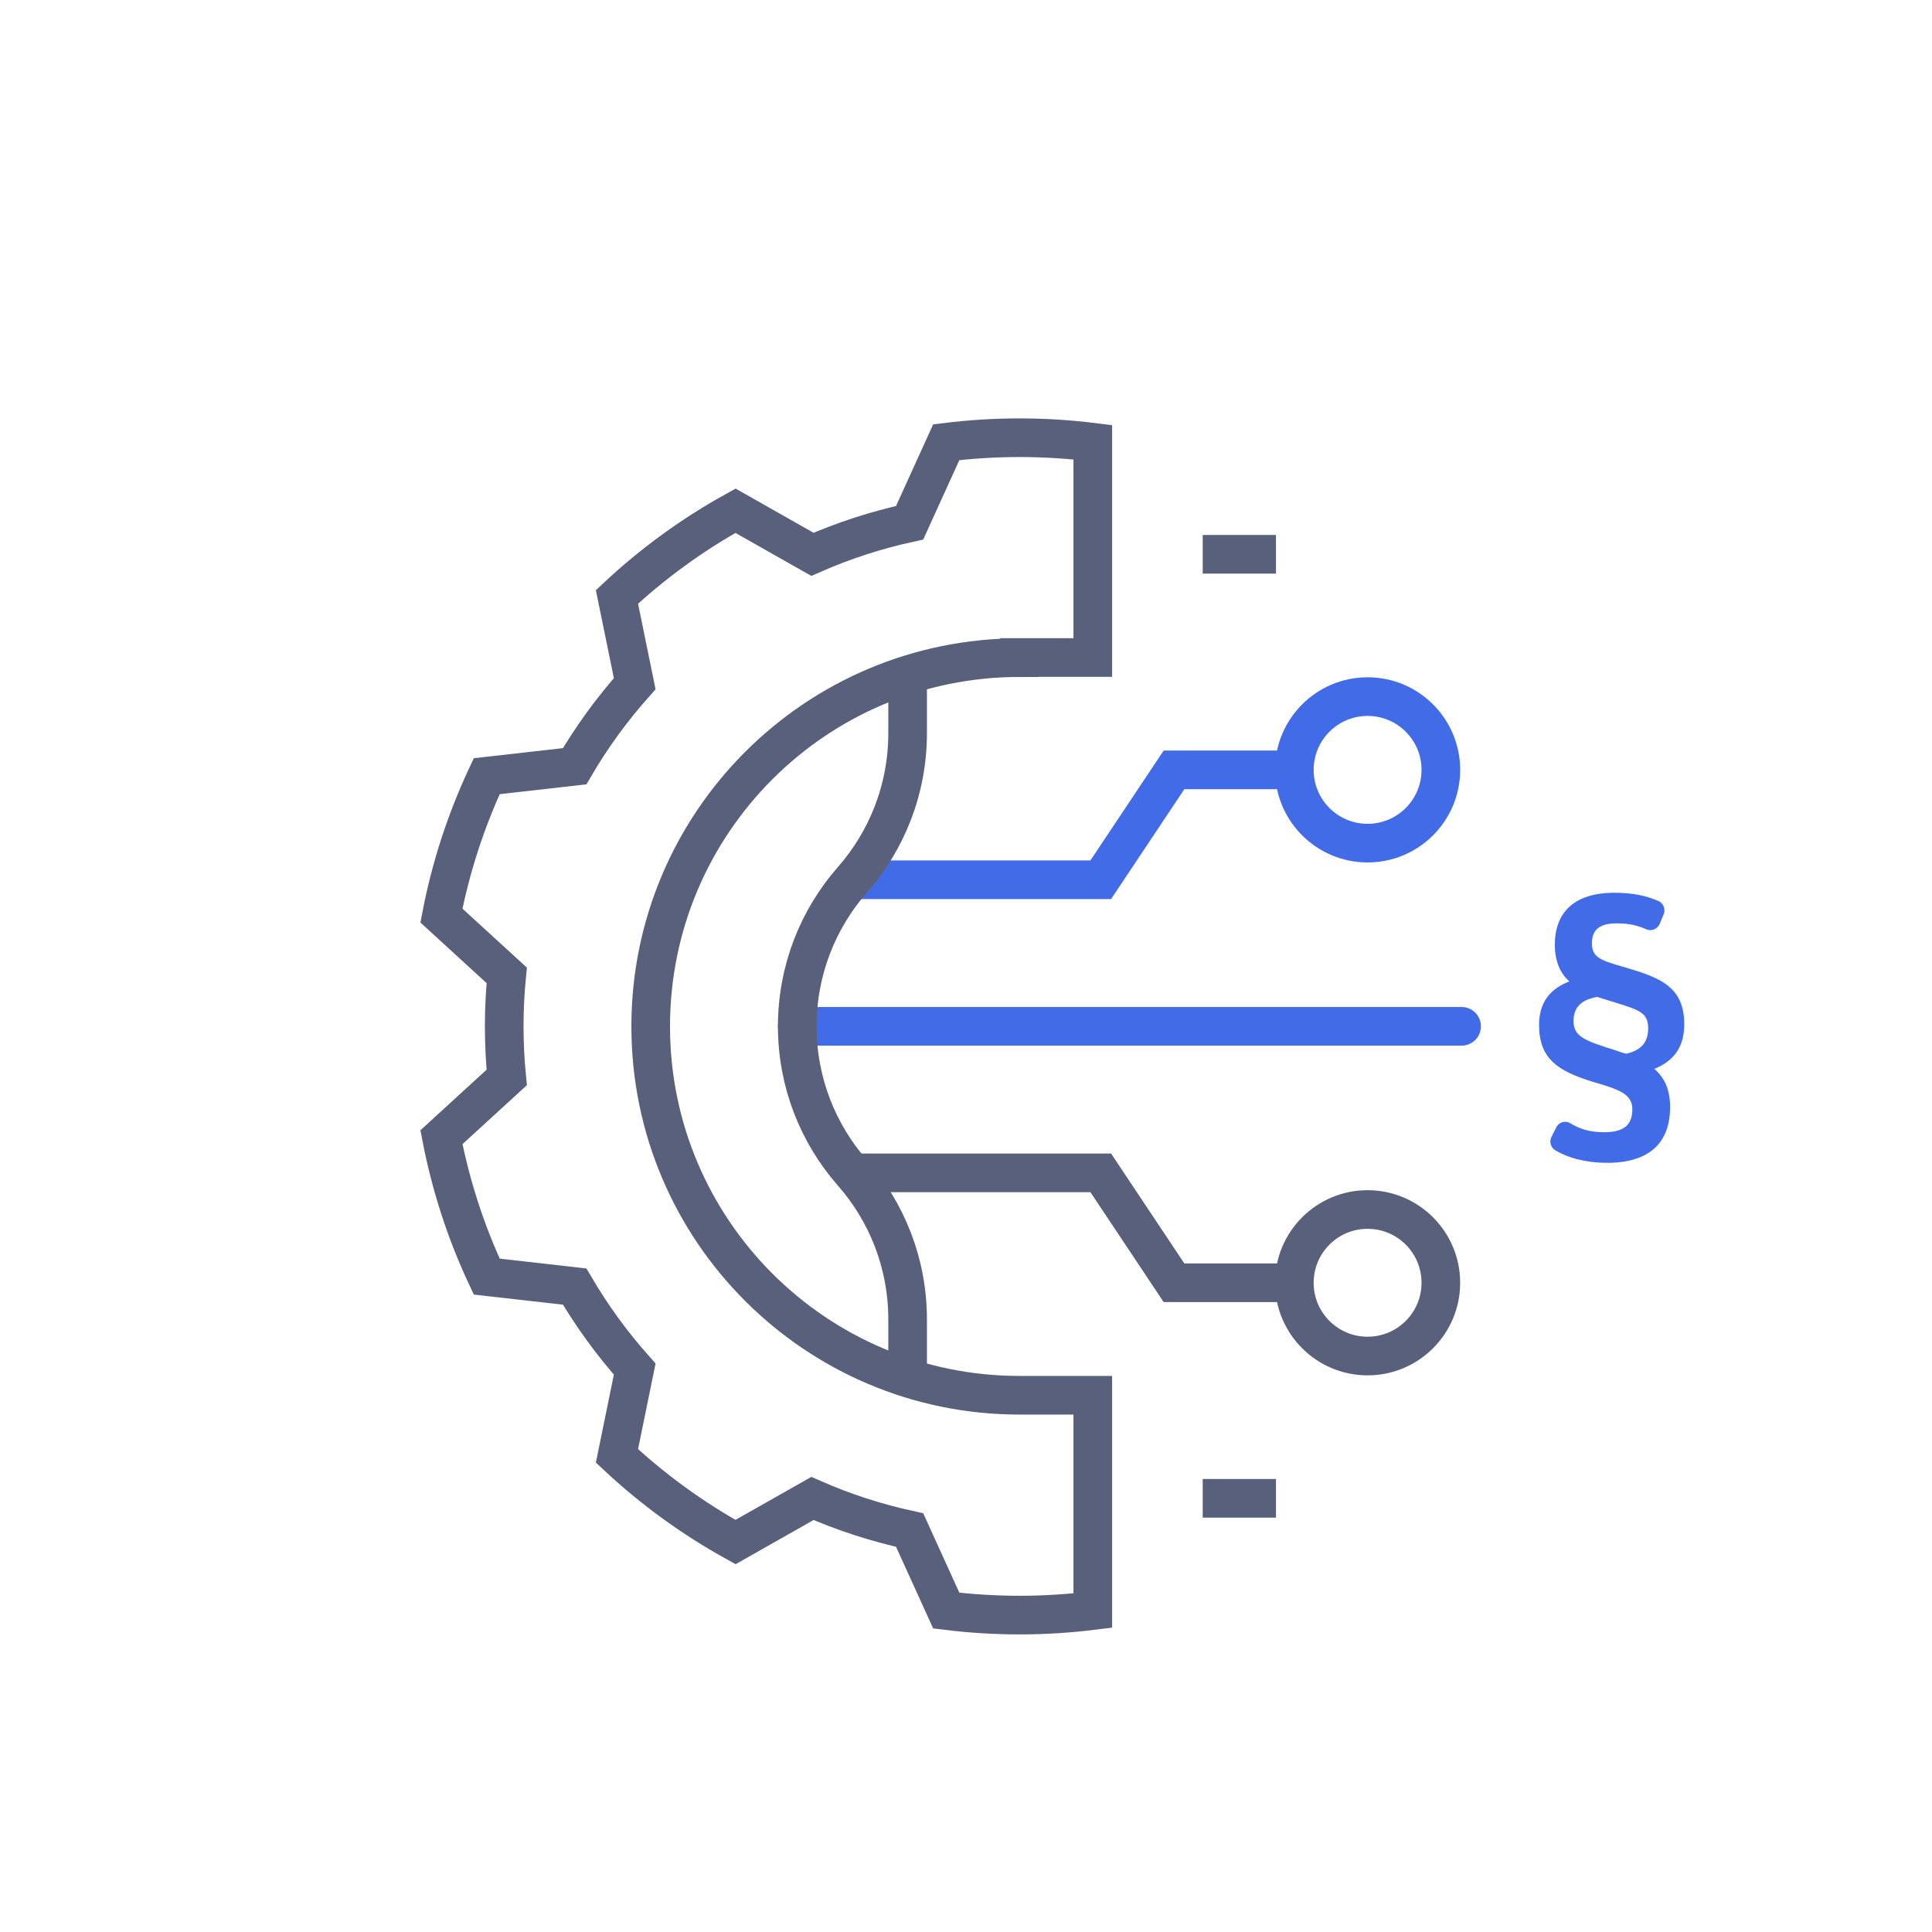 <svg xmlns="http://www.w3.org/2000/svg" id="Layer_1" data-name="Layer 1" viewBox="0 0 500 500"><defs><style>      .cls-1 {        stroke: #59607c;      }      .cls-1, .cls-2, .cls-3, .cls-4 {        fill: none;      }      .cls-1, .cls-3, .cls-4 {        stroke-miterlimit: 10;        stroke-width: 10px;      }      .cls-5 {        fill: #426be7;      }      .cls-3, .cls-4 {        stroke: #426be7;      }      .cls-4 {        stroke-linecap: round;      }    </style></defs><g><rect class="cls-2" x="393.96" y="224.51" width="86.62" height="89.03"></rect><path class="cls-5" d="M415.9,300.93c-5.78,0-10.2-1.36-13.26-3.15-1.28-.68-1.79-2.3-1.11-3.57l1.28-2.55c.68-1.28,2.29-1.7,3.49-1.02,2.38,1.44,4.84,2.38,8.84,2.38,5.1,0,7.31-1.87,7.31-5.95s-3.74-5.19-10.37-7.14c-9.1-2.81-13.77-6.04-13.77-14.71,0-5.36,2.47-9.18,7.82-11.22-2.3-2.12-3.74-5.1-3.74-9.52,0-8.25,4.93-13.43,15.39-13.43,5.1,0,8.42.85,11.39,2.12,1.36.6,1.96,2.21,1.36,3.49l-1.02,2.47c-.6,1.36-2.13,1.96-3.49,1.36-2.3-1.02-4.51-1.53-7.57-1.53-4.76,0-6.46,1.87-6.46,5.19,0,3.74,2.38,4.42,8.59,6.21,8.93,2.64,15.3,4.93,15.3,14.71,0,5.78-2.55,9.44-7.74,11.56,2.55,2.21,4.08,5.19,4.08,9.86,0,9.27-5.36,14.45-16.32,14.45ZM417.43,259.27l-4.08-1.27c-4.76.85-6.12,3.23-6.12,6.29,0,4.08,3.15,5.1,10.97,7.57.85.34,1.79.6,2.64.85,4.17-.94,5.7-3.23,5.7-6.55,0-4.17-2.29-4.76-9.1-6.89Z"></path></g><path class="cls-1" d="M263.85,170.16h18.96v-55.71c-6.21-.77-12.54-1.17-18.96-1.17s-12.75.4-18.96,1.17l-9.48,20.84c-8.73,1.9-17.15,4.65-25.15,8.17l-19.91-11.28c-5.48,3.03-10.84,6.42-16.03,10.2-5.2,3.77-10.08,7.82-14.65,12.1l4.59,22.46c-5.85,6.57-11.07,13.72-15.54,21.36l-22.76,2.58c-2.65,5.67-4.99,11.56-6.98,17.67-1.98,6.11-3.56,12.25-4.74,18.4l16.9,15.47c-.43,4.35-.65,8.75-.65,13.21s.22,8.86.65,13.21l-16.9,15.47c1.19,6.15,2.76,12.29,4.74,18.4,1.98,6.11,4.32,12,6.98,17.67l22.76,2.58c4.48,7.64,9.69,14.79,15.54,21.36l-4.59,22.46c4.57,4.28,9.46,8.32,14.65,12.1,5.2,3.77,10.55,7.17,16.03,10.2l19.91-11.28c8,3.52,16.42,6.27,25.15,8.17l9.48,20.84c6.21.77,12.54,1.17,18.96,1.17s12.75-.4,18.96-1.17v-55.72h-18.96c-52.71,0-95.45-42.73-95.45-95.45s42.73-95.45,95.45-95.45Z"></path><circle class="cls-1" cx="353.93" cy="331.98" r="18.96"></circle><circle class="cls-3" cx="353.93" cy="199.24" r="18.96"></circle><line class="cls-4" x1="206.33" y1="265.61" x2="378.26" y2="265.61"></line><polyline class="cls-1" points="220.61 303.53 284.87 303.53 303.83 331.98 334.96 331.98"></polyline><polyline class="cls-3" points="334.96 199.24 303.83 199.24 284.87 227.68 220.61 227.68"></polyline><path class="cls-1" d="M234.89,174.64v15.11c0,14.53-5.39,27.8-14.28,37.93-8.89,10.12-14.28,23.4-14.28,37.93s5.39,27.8,14.28,37.93c8.89,10.12,14.28,23.4,14.28,37.93v15.11"></path><line class="cls-1" x1="311.26" y1="387.76" x2="330.22" y2="387.76"></line><line class="cls-1" x1="311.26" y1="143.45" x2="330.22" y2="143.45"></line></svg>